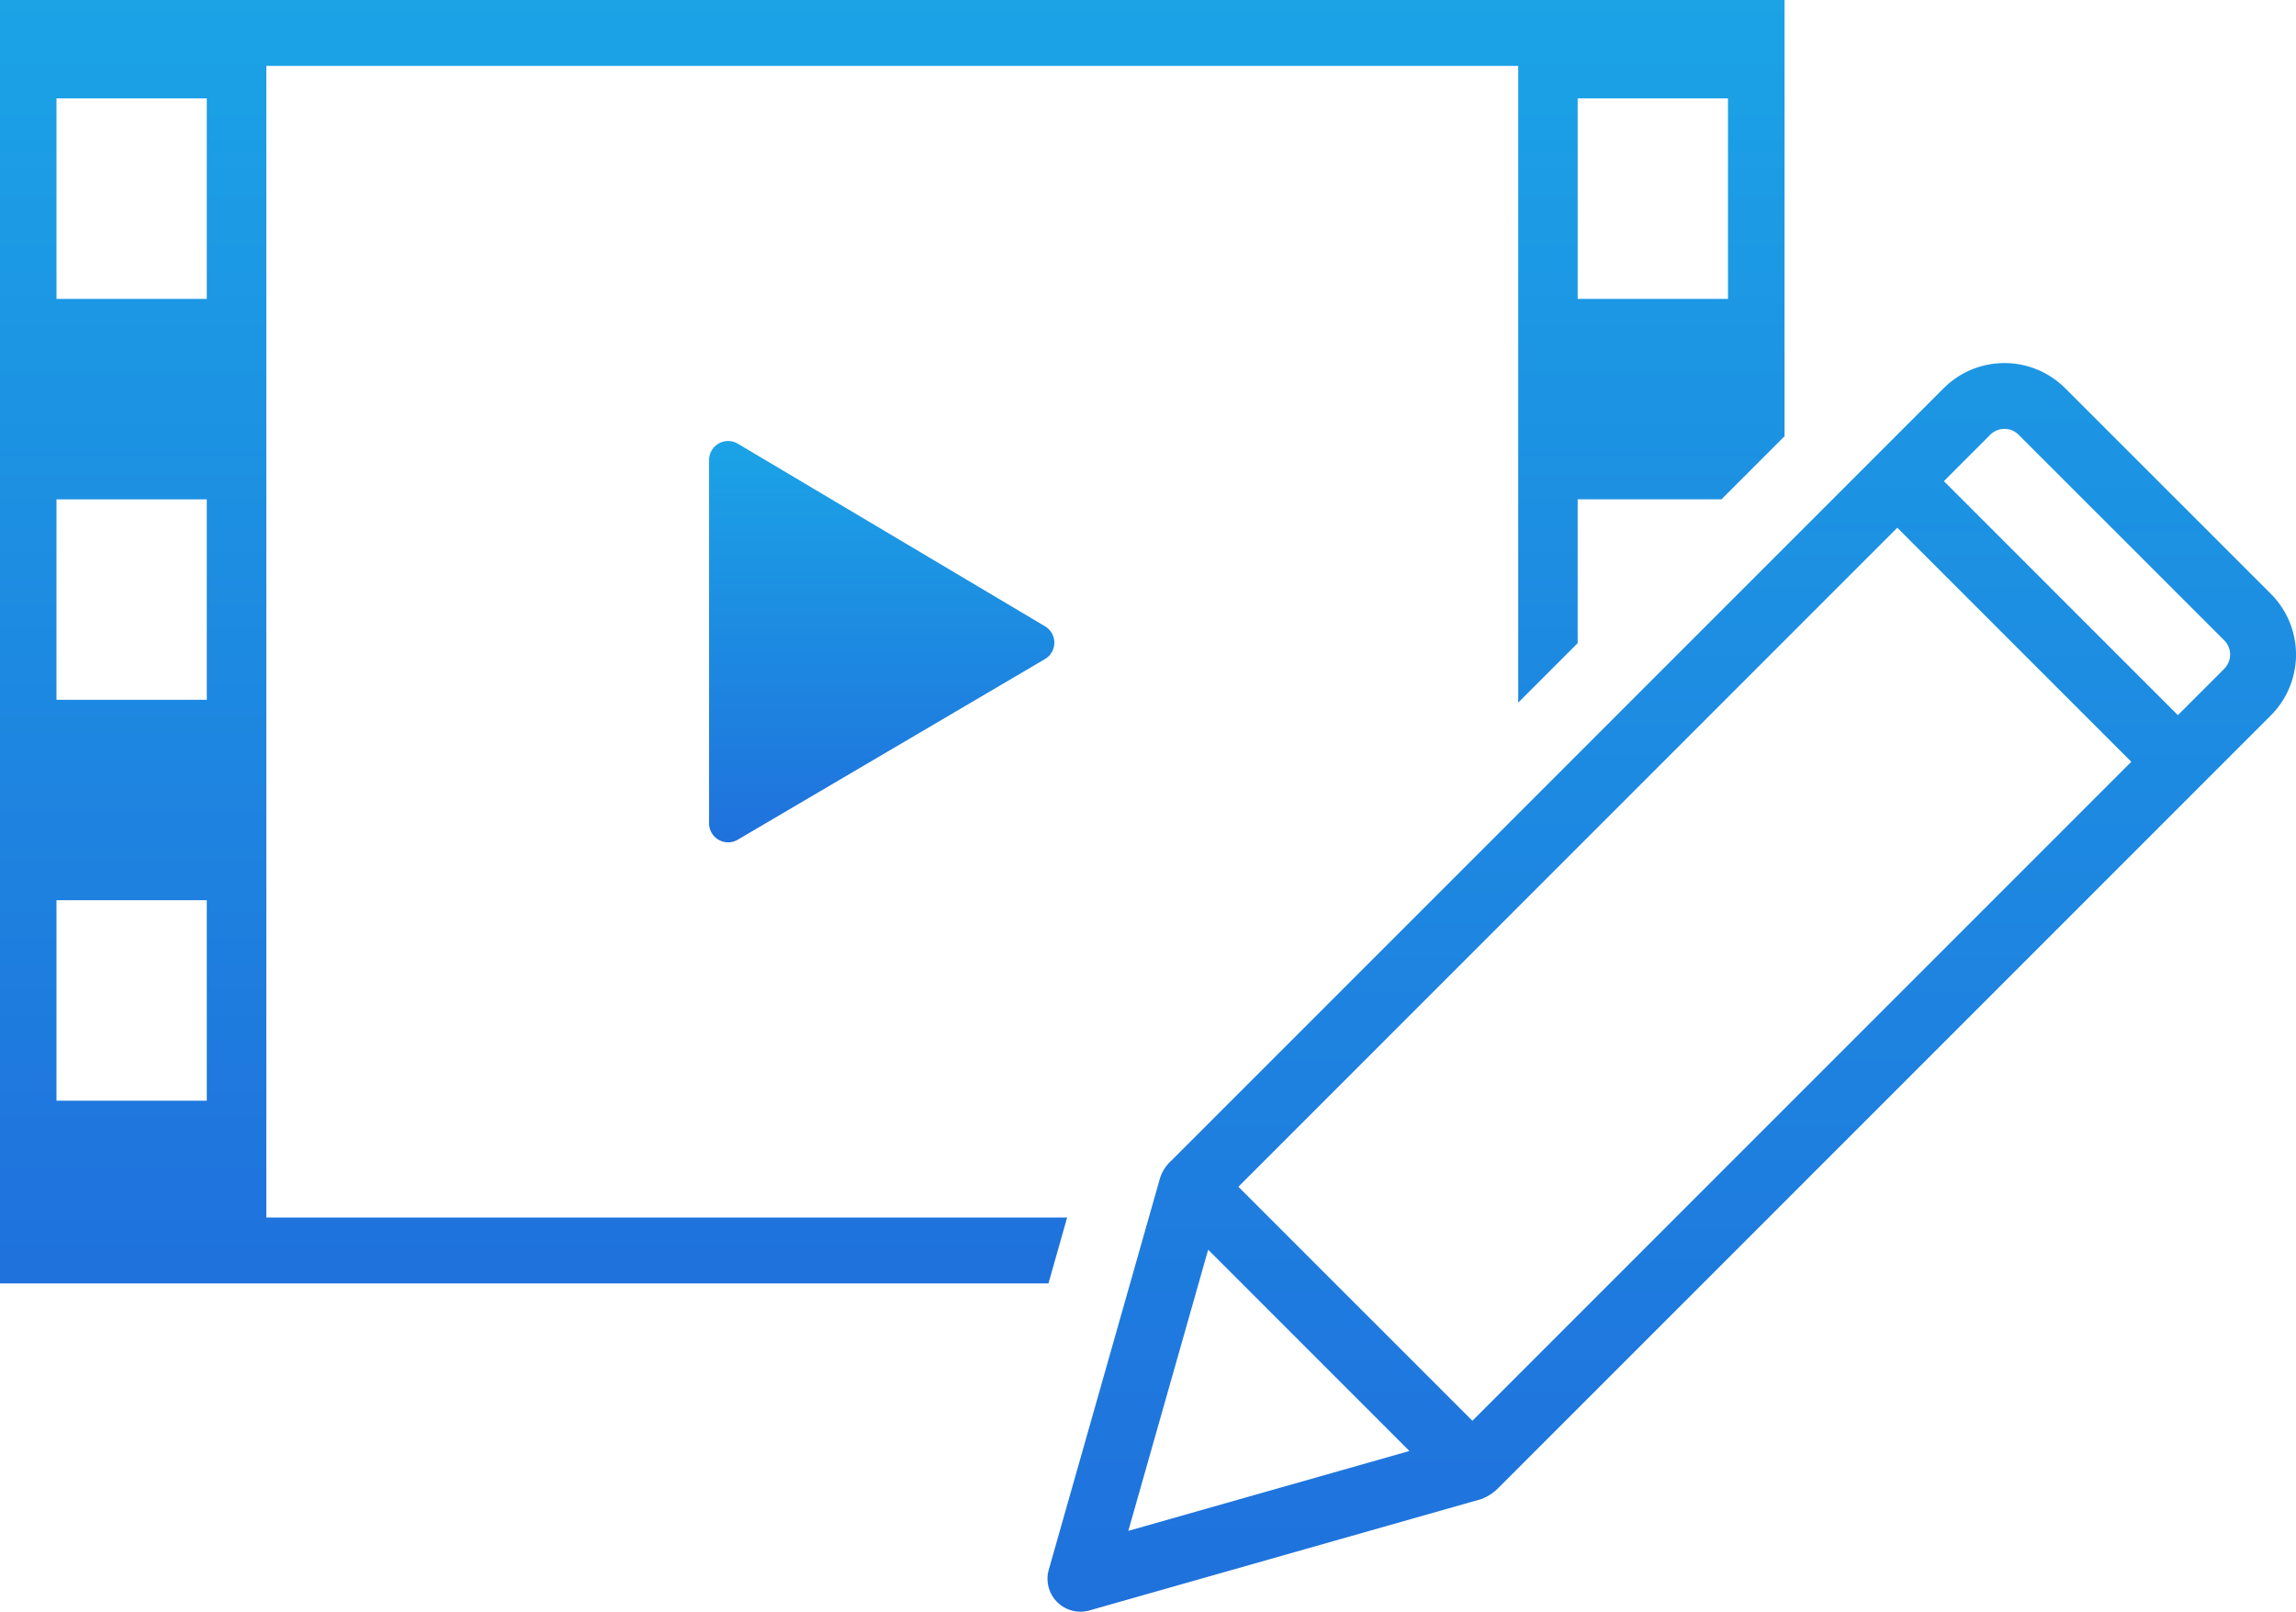 <svg xmlns="http://www.w3.org/2000/svg" xmlns:xlink="http://www.w3.org/1999/xlink" width="171.907" height="120.655" viewBox="0 0 171.907 120.655">
  <defs>
    <linearGradient id="linear-gradient" x1="0.5" y1="1.423" x2="0.5" gradientUnits="objectBoundingBox">
      <stop offset="0" stop-color="#215cd8"/>
      <stop offset="1" stop-color="#1ba3e6"/>
    </linearGradient>
    <clipPath id="clip-path">
      <rect id="長方形_100" data-name="長方形 100" width="171.907" height="120.655" fill="url(#linear-gradient)"/>
    </clipPath>
  </defs>
  <g id="icon_grad_3" clip-path="url(#clip-path)">
    <path id="パス_377" data-name="パス 377" d="M72.1,43.7a1.426,1.426,0,0,0-2.154,1.226V72.116a1.426,1.426,0,0,0,2.149,1.23l23-13.521A1.425,1.425,0,0,0,95.1,57.37Z" transform="translate(-16.857 -10.484)" fill="url(#linear-gradient)"/>
    <path id="パス_378" data-name="パス 378" d="M79.9,91.145H19.941V4.933h93.732V52.6l4.451-4.451V37.381h10.764l4.725-4.725V0H0V96.079H78.5ZM118.124,7.369h11.254V22.375H118.124ZM15.483,82.4H4.228V67.394H15.483Zm0-30.012H4.228V37.382H15.483Zm0-30.013H4.228V7.369H15.483Z" fill="url(#linear-gradient)"/>
    <path id="パス_379" data-name="パス 379" d="M194.933,53.09l-15.406-15.4a6.434,6.434,0,0,0-9.09,0L112.613,95.511a3.008,3.008,0,0,0-.847,1.289l-8.337,29.344a2.466,2.466,0,0,0,3.047,3.047l29.344-8.337a3.565,3.565,0,0,0,1.288-.847l57.826-57.825a6.437,6.437,0,0,0,0-9.09m-59.788,61.9L117.626,97.474l49.335-49.335L184.48,65.658Zm-25.762,8.243,5.98-21.048,15.068,15.068Zm82.062-64.543-3.477,3.477L170.449,44.65l3.476-3.477a1.5,1.5,0,0,1,2.114,0l15.405,15.4a1.5,1.5,0,0,1,0,2.114" transform="translate(-24.905 -8.63)" fill="url(#linear-gradient)"/>
  </g>
</svg>
